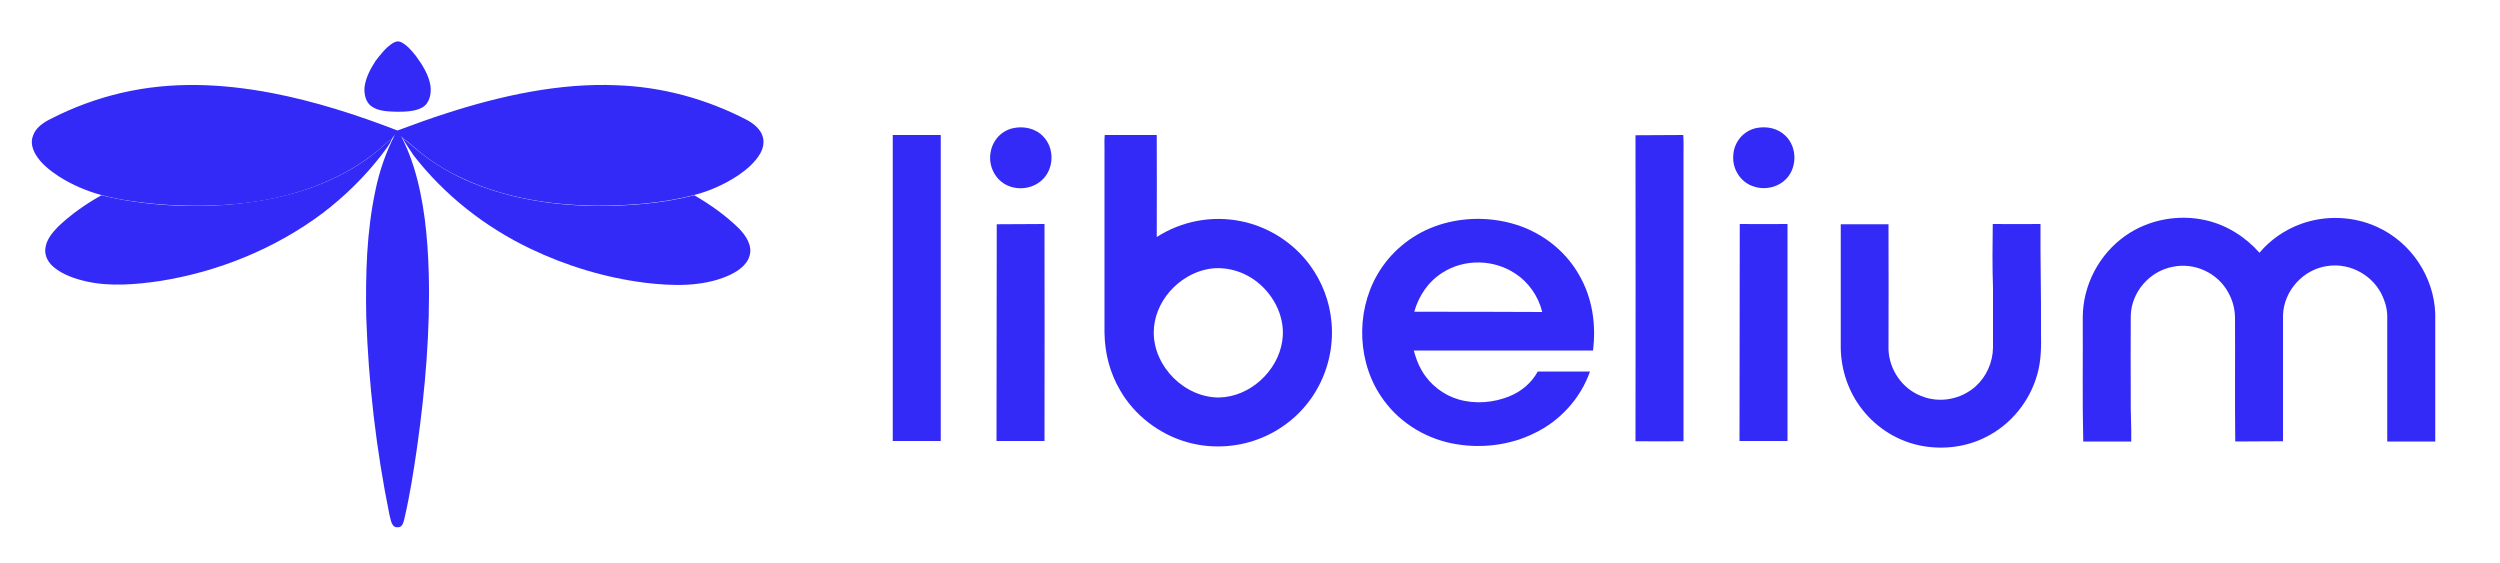<?xml version="1.0" encoding="UTF-8"?> <!-- Generator: Adobe Illustrator 24.3.0, SVG Export Plug-In . SVG Version: 6.00 Build 0) --> <svg xmlns="http://www.w3.org/2000/svg" xmlns:xlink="http://www.w3.org/1999/xlink" version="1.1" id="Layer_1" x="0px" y="0px" viewBox="0 0 100 22.52" style="enable-background:new 0 0 100 22.52;" xml:space="preserve"> <style type="text/css"> .st0{fill:#332AF7;} </style> <g> <path class="st0" d="M15.72,1.72c0.11-0.06,0.19-0.09,0.31-0.04c0.24,0.11,0.44,0.35,0.6,0.55c0.26,0.35,0.53,0.78,0.59,1.21 c0.04,0.31-0.04,0.7-0.33,0.86c-0.29,0.16-0.68,0.17-1,0.17c-0.31-0.01-0.71-0.01-0.99-0.19c-0.27-0.16-0.34-0.5-0.32-0.78 c0.04-0.38,0.24-0.75,0.44-1.06C15.22,2.18,15.44,1.89,15.72,1.72L15.72,1.72z"></path> <path class="st0" d="M10.87,3.72c1.72,0.33,3.4,0.87,5.03,1.5c0.65-0.24,1.3-0.48,1.96-0.69c2.16-0.7,4.53-1.22,6.8-1.12 c1.82,0.06,3.61,0.55,5.22,1.39c0.26,0.14,0.55,0.37,0.63,0.67c0.07,0.23,0.01,0.47-0.1,0.67c-0.22,0.37-0.54,0.64-0.89,0.88 c-0.53,0.35-1.13,0.62-1.75,0.78c-1.27,0.33-2.62,0.43-3.93,0.43c-1.81-0.03-3.58-0.3-5.24-1.05c-0.72-0.32-1.4-0.74-2-1.26 c-0.16-0.14-0.31-0.28-0.49-0.39c-0.02-0.03-0.05-0.07-0.07-0.1c0.2,0.4,0.37,0.8,0.5,1.22c0.43,1.36,0.57,2.86,0.61,4.28 c0.06,2.31-0.14,4.63-0.46,6.91c-0.14,0.97-0.29,1.94-0.51,2.89c-0.05,0.17-0.07,0.38-0.3,0.36c-0.23,0-0.25-0.33-0.3-0.49 c-0.53-2.6-0.84-5.26-0.93-7.91c-0.03-1.73,0.01-3.4,0.37-5.09c0.16-0.77,0.42-1.52,0.78-2.22c-0.05,0.07-0.1,0.13-0.14,0.2 c-0.22,0.11-0.35,0.29-0.54,0.44c-1.37,1.12-3.07,1.75-4.8,2.03C9.04,8.25,7.75,8.27,6.45,8.18c-0.8-0.07-1.62-0.17-2.4-0.38 C3.46,7.64,2.88,7.39,2.36,7.06C2,6.82,1.64,6.55,1.42,6.17c-0.13-0.23-0.2-0.49-0.1-0.74C1.42,5.12,1.72,4.91,2,4.77 C2.91,4.3,3.88,3.94,4.88,3.71C6.87,3.25,8.87,3.34,10.87,3.72L10.87,3.72z"></path> <path class="st0" d="M40.51,5.13c0.43-0.1,0.91,0,1.22,0.33c0.43,0.44,0.44,1.2,0.03,1.66c-0.38,0.43-1.04,0.53-1.54,0.26 c-0.45-0.25-0.68-0.77-0.6-1.27C39.7,5.62,40.04,5.24,40.51,5.13L40.51,5.13z"></path> <path class="st0" d="M70.26,5.12c0.42-0.08,0.86,0.01,1.17,0.32c0.41,0.41,0.46,1.1,0.13,1.58c-0.31,0.44-0.9,0.61-1.41,0.44 c-0.52-0.16-0.86-0.69-0.82-1.23C69.35,5.69,69.73,5.23,70.26,5.12L70.26,5.12z"></path> <path class="st0" d="M35.71,5.4c0.64,0,1.28,0,1.92,0c0,4.08,0,8.16,0,12.24c-0.64,0-1.28,0-1.92,0 C35.71,13.56,35.71,9.48,35.71,5.4L35.71,5.4z"></path> <path class="st0" d="M65.42,5.41c0.64-0.01,1.27,0,1.91-0.01c0.02,0.28,0.01,0.56,0.01,0.84c0,3.8,0,7.6,0,11.41 c-0.64,0.01-1.28,0-1.92,0C65.42,13.56,65.43,9.48,65.42,5.41L65.42,5.41z"></path> <path class="st0" d="M15.67,5.57c-0.1,0.25-0.26,0.42-0.41,0.63c-0.68,0.88-1.48,1.66-2.36,2.33C11,9.95,8.73,10.87,6.4,11.24 c-0.95,0.14-1.99,0.23-2.93,0.02c-0.45-0.1-0.93-0.26-1.29-0.55c-0.23-0.18-0.39-0.44-0.37-0.74c0.03-0.36,0.26-0.64,0.5-0.89 c0.52-0.5,1.12-0.92,1.75-1.27c0.78,0.2,1.6,0.31,2.4,0.38c1.3,0.09,2.59,0.06,3.87-0.15c1.73-0.28,3.44-0.9,4.8-2.03 C15.32,5.86,15.45,5.68,15.67,5.57L15.67,5.57z"></path> <path class="st0" d="M16.11,5.54c0.18,0.11,0.33,0.25,0.49,0.39c0.6,0.51,1.28,0.93,2,1.26c1.66,0.74,3.43,1.02,5.24,1.05 c1.31,0,2.66-0.1,3.93-0.43c0.64,0.37,1.26,0.81,1.79,1.33c0.27,0.28,0.55,0.68,0.42,1.1c-0.11,0.39-0.53,0.65-0.88,0.8 c-1.03,0.44-2.21,0.4-3.3,0.27c-1.58-0.2-3.14-0.67-4.58-1.36c-1.82-0.87-3.44-2.14-4.68-3.74C16.39,5.98,16.24,5.77,16.11,5.54 L16.11,5.54z"></path> <path class="st0" d="M88.23,8.81c0.84,0.19,1.58,0.66,2.15,1.3c0.43-0.52,1.02-0.92,1.65-1.15c0.98-0.36,2.11-0.32,3.06,0.12 c1.35,0.61,2.27,1.99,2.32,3.47c0,1.7,0,3.41,0,5.11c-0.64,0-1.28,0-1.92,0c0-1.64,0-3.27,0-4.91c0.01-0.3-0.05-0.58-0.17-0.86 c-0.36-0.86-1.3-1.39-2.22-1.25c-0.97,0.13-1.75,0.99-1.78,1.97c0,1.68,0,3.36,0,5.04c-0.64,0.01-1.27,0-1.91,0.01 c-0.02-1.66,0-3.32-0.01-4.98c-0.01-0.35-0.1-0.68-0.27-0.98c-0.42-0.78-1.34-1.21-2.21-1.03c-0.93,0.17-1.66,1-1.69,1.95 c-0.01,1.09,0,2.17,0,3.26c-0.01,0.59,0.03,1.19,0.02,1.78c-0.64,0-1.28,0-1.92,0c-0.04-1.66-0.01-3.32-0.02-4.98 c0.01-1.29,0.66-2.52,1.72-3.26C85.95,8.78,87.14,8.56,88.23,8.81L88.23,8.81z"></path> <path class="st0" d="M39.87,8.97c0.64-0.01,1.27,0,1.91-0.01c0.01,2.89,0,5.79,0,8.68c-0.64,0-1.28,0-1.92,0 C39.87,14.76,39.86,11.85,39.87,8.97L39.87,8.97z"></path> <path class="st0" d="M69.59,8.96c0.64,0.01,1.27,0,1.91,0c0,2.89,0,5.78,0,8.68c-0.64,0-1.28,0-1.92,0 C69.59,14.75,69.58,11.86,69.59,8.96L69.59,8.96z"></path> <path class="st0" d="M73.63,8.97c0.64,0,1.28,0,1.91,0c0.01,1.67,0,3.34,0,5.01c0.03,0.81,0.55,1.57,1.31,1.86 c0.73,0.3,1.59,0.14,2.18-0.39c0.43-0.39,0.68-0.96,0.69-1.54c0-0.79,0-1.59,0-2.38c-0.03-0.86-0.02-1.71-0.01-2.57 c0.64,0.01,1.27,0,1.91,0c-0.01,1.44,0.03,2.89,0.02,4.33c0.01,0.58,0.01,1.13-0.15,1.69c-0.3,1.07-1.05,2-2.05,2.5 c-0.78,0.4-1.68,0.51-2.54,0.36c-0.95-0.17-1.82-0.7-2.41-1.46c-0.55-0.7-0.85-1.58-0.86-2.47C73.63,12.26,73.63,10.61,73.63,8.97 L73.63,8.97z"></path> <path class="st0" d="M63.16,10.99c-0.58-1.02-1.58-1.76-2.71-2.06c-1-0.27-2.1-0.23-3.07,0.13c-0.95,0.35-1.78,1.04-2.29,1.93 c-0.88,1.53-0.8,3.59,0.26,5.02c0.69,0.95,1.77,1.58,2.92,1.76c1.04,0.17,2.15,0.03,3.1-0.44c1.03-0.49,1.85-1.39,2.23-2.47 c-0.7,0-1.39,0-2.09,0c-0.25,0.46-0.66,0.8-1.13,0.99c-0.63,0.26-1.37,0.32-2.03,0.13c-0.62-0.18-1.16-0.6-1.48-1.16 c-0.15-0.25-0.24-0.52-0.32-0.8c2.39,0,4.78,0,7.17,0C63.85,12.99,63.7,11.92,63.16,10.99z M56.57,12.47 c0.18-0.64,0.57-1.22,1.14-1.57c0.86-0.55,2.03-0.53,2.88,0.03c0.55,0.35,0.94,0.91,1.1,1.55C59.98,12.47,58.27,12.47,56.57,12.47z "></path> <path class="st0" d="M53.26,12.89c-0.07-0.82-0.37-1.61-0.86-2.28c-0.66-0.9-1.66-1.54-2.75-1.76c-1.17-0.24-2.38-0.01-3.38,0.63 c0.01-1.36,0-2.72,0-4.08c-0.69,0-1.38,0-2.08,0c-0.02,0.19-0.01,0.37-0.01,0.56c0,2.45,0,4.89,0,7.34 c0.01,0.82,0.21,1.61,0.63,2.32c0.57,0.99,1.55,1.74,2.65,2.06c0.93,0.27,1.95,0.23,2.86-0.11c0.92-0.34,1.73-0.99,2.25-1.82 C53.11,14.9,53.35,13.88,53.26,12.89z M51.29,13.64c-0.18,1.21-1.29,2.23-2.52,2.26c-1.37,0.01-2.62-1.22-2.62-2.6 c0-1.22,0.99-2.32,2.18-2.54c0.7-0.12,1.42,0.09,1.97,0.53C50.99,11.84,51.43,12.75,51.29,13.64z"></path> </g> </svg> 